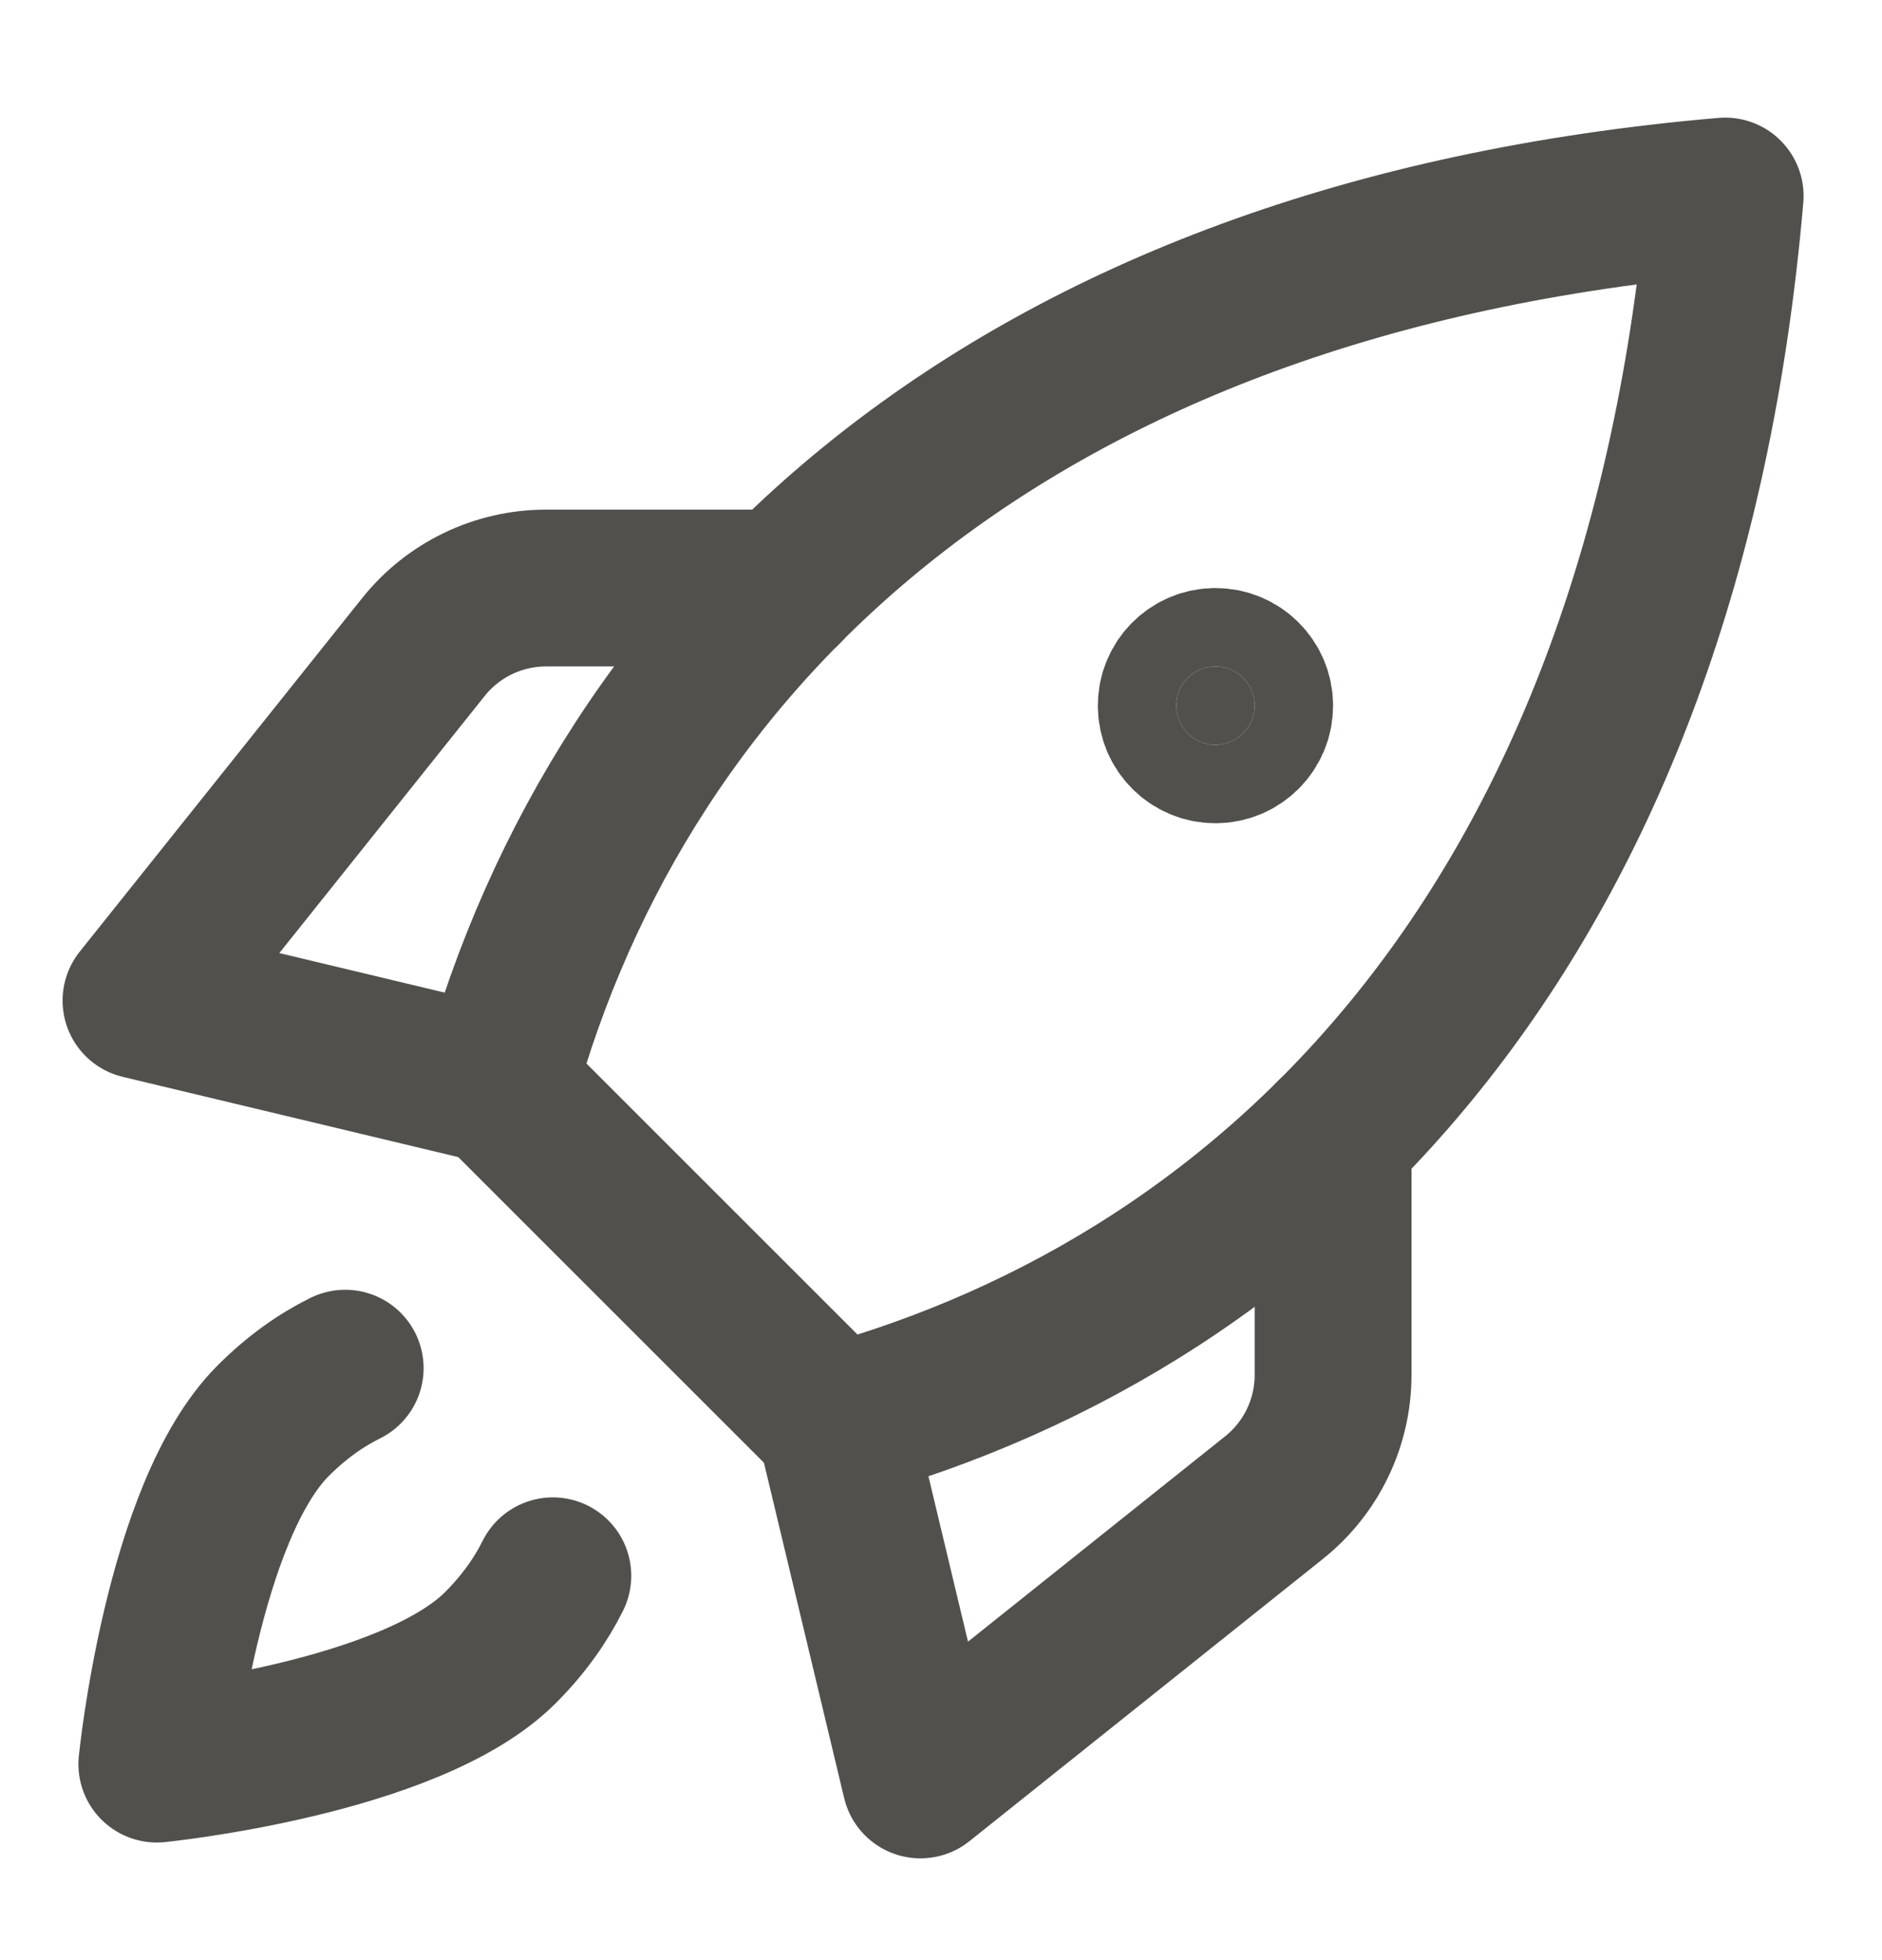 <svg width="24" height="25" viewBox="0 0 24 25" fill="none" xmlns="http://www.w3.org/2000/svg">
<path d="M10.001 7.5H6.963C6.355 7.5 5.78 7.777 5.4 8.252L1.798 12.762L6.351 13.851" stroke="#52504D" stroke-width="2" stroke-linecap="round" stroke-linejoin="round"/>
<path d="M17 14.499V17.537C17 18.145 16.723 18.72 16.248 19.1L11.738 22.702L10.649 18.149" stroke="#52504D" stroke-width="2" stroke-linecap="round" stroke-linejoin="round"/>
<path d="M15.5 9.5C15.776 9.5 16 9.276 16 9C16 8.724 15.776 8.5 15.5 8.5C15.224 8.5 15 8.724 15 9C15 9.276 15.224 9.5 15.5 9.5Z" fill="#52504D" stroke="#52504D" stroke-width="2" stroke-linecap="round" stroke-linejoin="round"/>
<path d="M4.402 17.45C4.092 17.603 3.782 17.822 3.484 18.12C2.323 19.281 2 22.5 2 22.5C2 22.5 5.22 22.176 6.38 21.016C6.677 20.719 6.896 20.408 7.05 20.098" stroke="#52504D" stroke-width="2" stroke-linecap="round" stroke-linejoin="round"/>
<path d="M10.649 18.149C16.411 16.566 21.213 11.645 22 2.5C12.855 3.286 7.933 8.088 6.351 13.851L10.65 18.15L10.649 18.149Z" stroke="#52504D" stroke-width="2" stroke-linecap="round" stroke-linejoin="round"/>
</svg>
